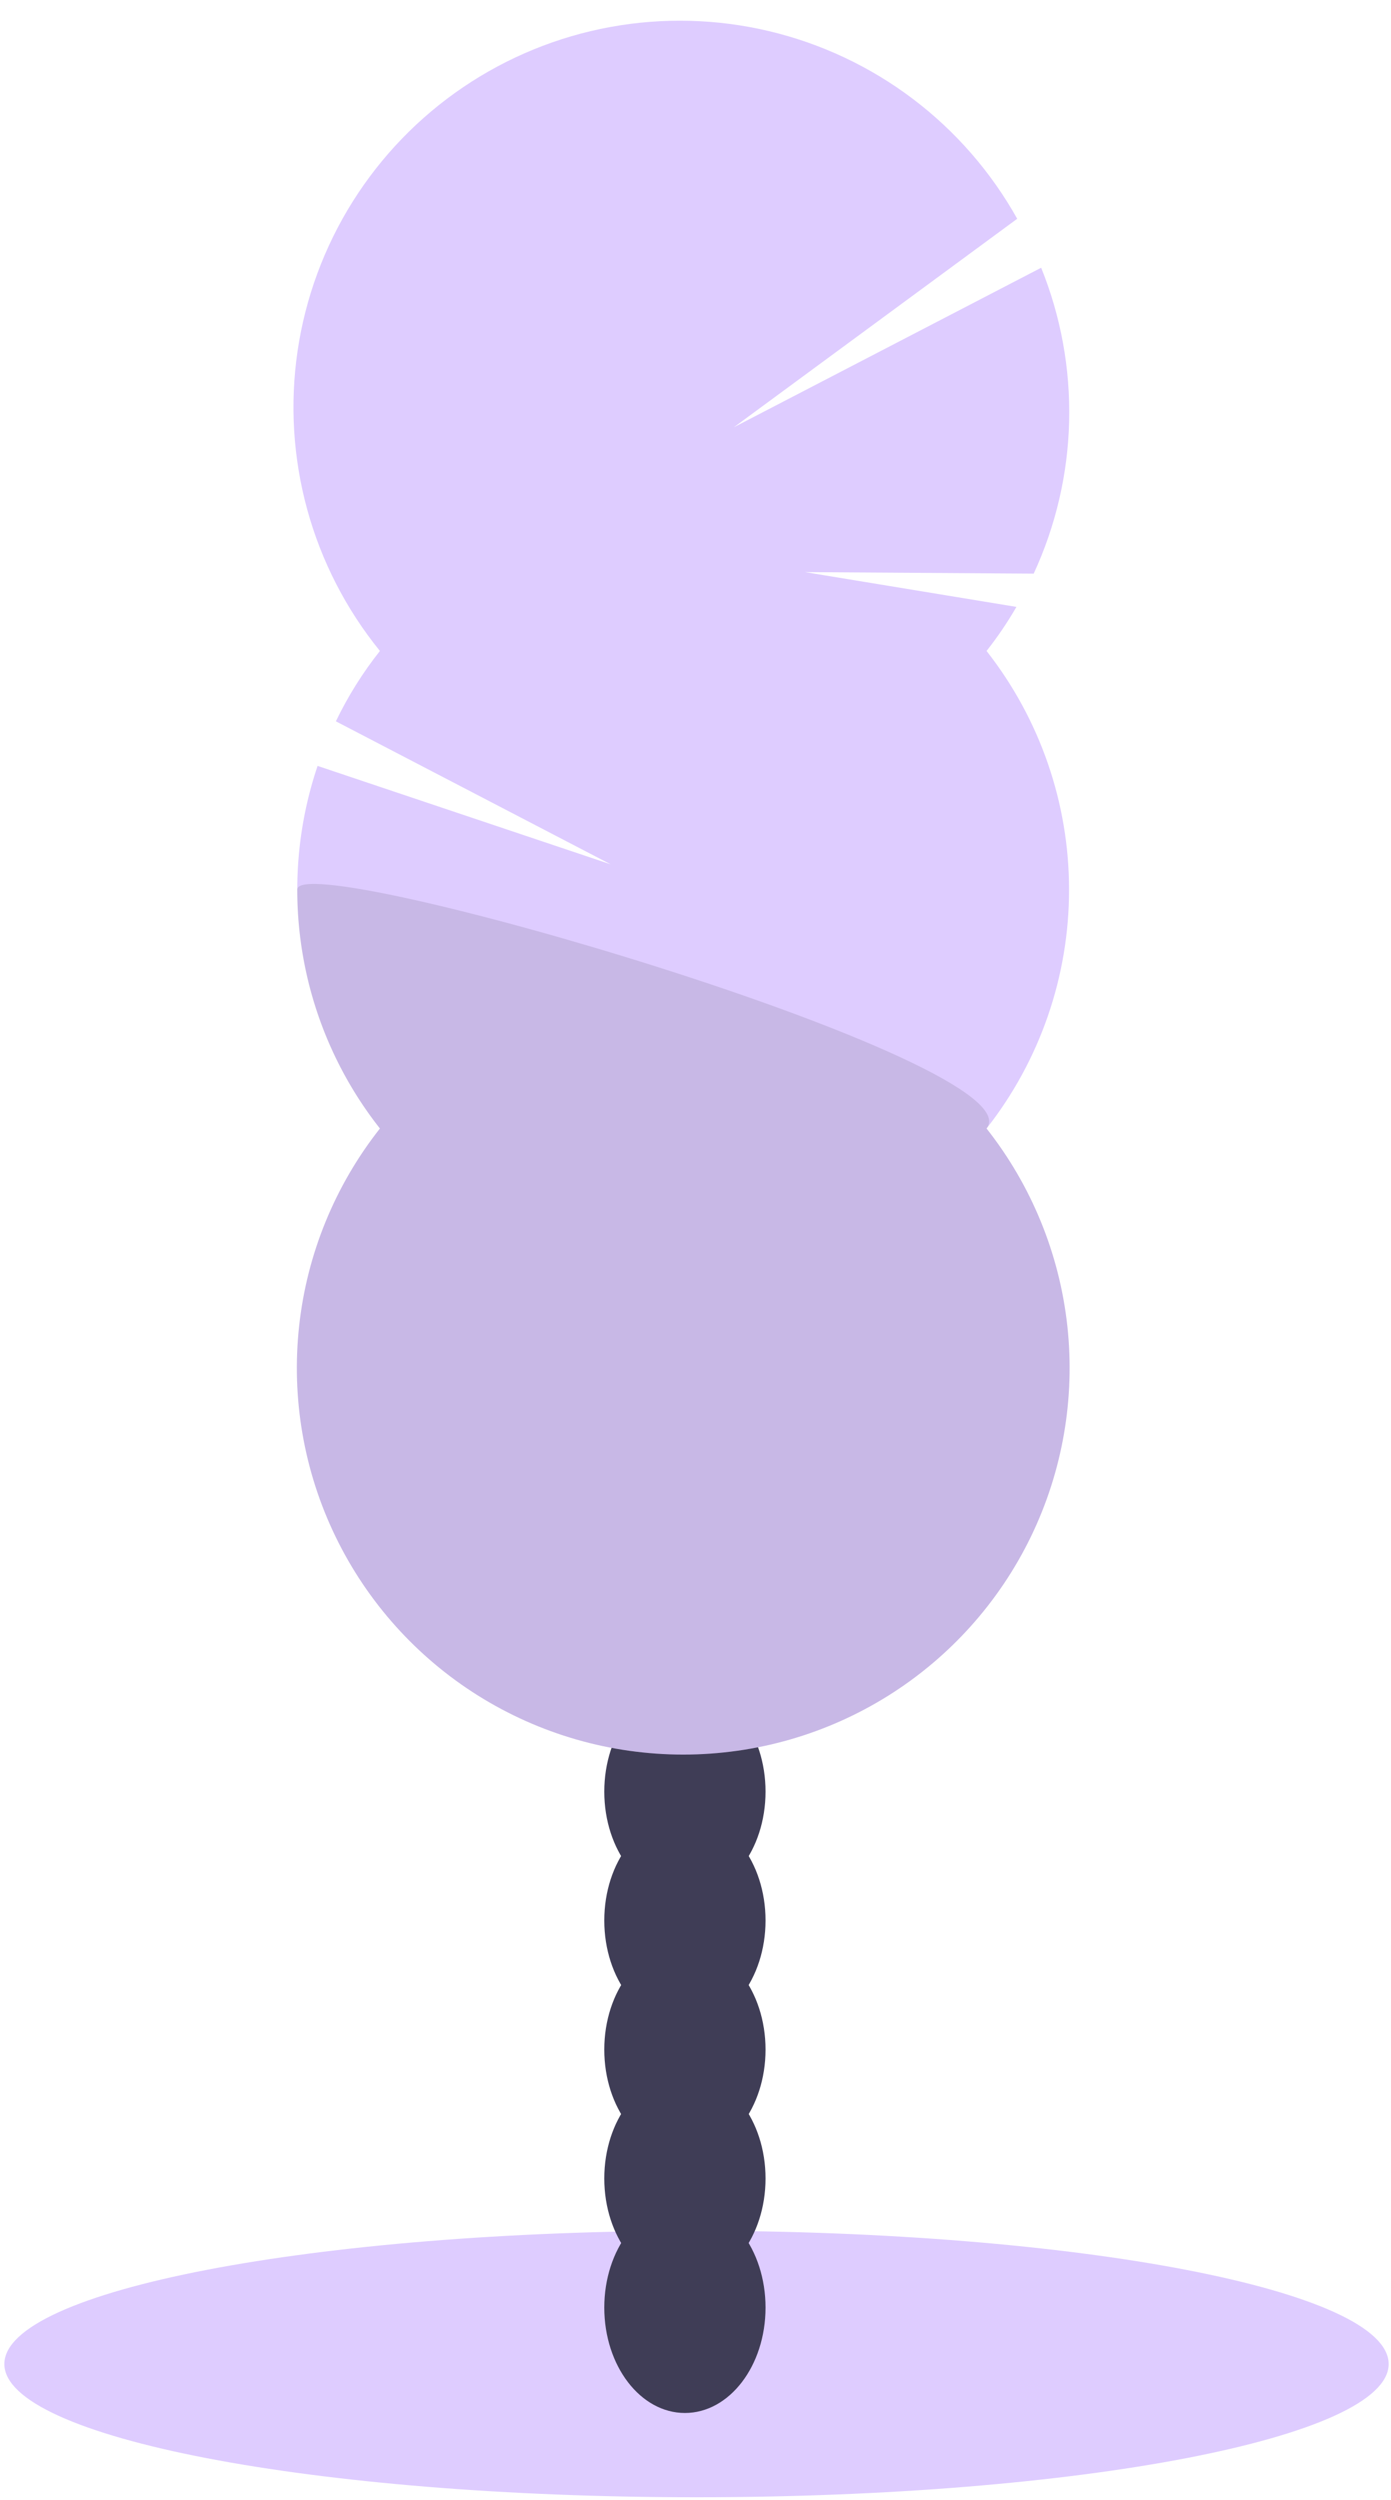 <?xml version="1.0" encoding="UTF-8"?> <svg xmlns="http://www.w3.org/2000/svg" width="54" height="97" viewBox="0 0 54 97" fill="none"> <path d="M27.039 96.899C41.879 96.899 53.909 94.585 53.909 91.729C53.909 88.874 41.879 86.559 27.039 86.559C12.199 86.559 0.169 88.874 0.169 91.729C0.169 94.585 12.199 96.899 27.039 96.899Z" fill="#DECCFF"></path> <path d="M26.589 93.629C28.317 93.629 29.719 91.798 29.719 89.539C29.719 87.281 28.317 85.45 26.589 85.45C24.86 85.45 23.459 87.281 23.459 89.539C23.459 91.798 24.86 93.629 26.589 93.629Z" fill="#3F3D56"></path> <path d="M26.589 88.619C28.317 88.619 29.719 86.788 29.719 84.529C29.719 82.27 28.317 80.439 26.589 80.439C24.86 80.439 23.459 82.27 23.459 84.529C23.459 86.788 24.86 88.619 26.589 88.619Z" fill="#3F3D56"></path> <path d="M26.589 83.619C28.317 83.619 29.719 81.788 29.719 79.529C29.719 77.27 28.317 75.439 26.589 75.439C24.86 75.439 23.459 77.27 23.459 79.529C23.459 81.788 24.86 83.619 26.589 83.619Z" fill="#3F3D56"></path> <path d="M26.589 78.609C28.317 78.609 29.719 76.778 29.719 74.519C29.719 72.26 28.317 70.429 26.589 70.429C24.86 70.429 23.459 72.26 23.459 74.519C23.459 76.778 24.86 78.609 26.589 78.609Z" fill="#3F3D56"></path> <path d="M26.589 73.609C28.317 73.609 29.719 71.778 29.719 69.519C29.719 67.26 28.317 65.429 26.589 65.429C24.86 65.429 23.459 67.26 23.459 69.519C23.459 71.778 24.86 73.609 26.589 73.609Z" fill="#3F3D56"></path> <path d="M26.589 68.609C28.317 68.609 29.719 66.778 29.719 64.519C29.719 62.26 28.317 60.429 26.589 60.429C24.86 60.429 23.459 62.26 23.459 64.519C23.459 66.778 24.86 68.609 26.589 68.609Z" fill="#3F3D56"></path> <path d="M26.589 63.599C28.317 63.599 29.719 61.768 29.719 59.509C29.719 57.25 28.317 55.419 26.589 55.419C24.86 55.419 23.459 57.25 23.459 59.509C23.459 61.768 24.86 63.599 26.589 63.599Z" fill="#3F3D56"></path> <path d="M38.299 25.259C38.726 24.718 39.114 24.146 39.459 23.549L31.249 22.199L40.129 22.259C40.986 20.406 41.455 18.396 41.505 16.354C41.554 14.313 41.185 12.282 40.419 10.389L28.489 16.579L39.489 8.489C38.475 6.674 37.095 5.09 35.437 3.836C33.778 2.583 31.877 1.688 29.854 1.208C27.832 0.728 25.731 0.674 23.686 1.049C21.642 1.424 19.697 2.22 17.976 3.387C16.255 4.553 14.796 6.065 13.69 7.825C12.584 9.586 11.857 11.557 11.553 13.613C11.25 15.67 11.377 17.767 11.927 19.772C12.477 21.777 13.438 23.645 14.749 25.259C14.079 26.103 13.506 27.019 13.039 27.989L23.709 33.539L12.329 29.719C11.531 32.081 11.335 34.604 11.758 37.061C12.18 39.517 13.208 41.83 14.749 43.789C13.004 46.001 11.916 48.659 11.612 51.459C11.307 54.26 11.797 57.089 13.026 59.624C14.255 62.159 16.172 64.297 18.559 65.793C20.947 67.288 23.707 68.082 26.524 68.082C29.341 68.082 32.101 67.288 34.488 65.793C36.875 64.297 38.793 62.159 40.022 59.624C41.25 57.089 41.74 54.26 41.436 51.459C41.131 48.659 40.044 46.001 38.299 43.789C40.374 41.147 41.502 37.884 41.502 34.524C41.502 31.164 40.374 27.902 38.299 25.259Z" fill="#DECCFF"></path> <path opacity="0.1" d="M11.539 34.519C11.533 37.883 12.664 41.15 14.749 43.789C13.004 46.001 11.916 48.659 11.612 51.459C11.307 54.26 11.797 57.09 13.026 59.624C14.255 62.159 16.172 64.297 18.559 65.793C20.947 67.289 23.707 68.082 26.524 68.082C29.341 68.082 32.101 67.289 34.488 65.793C36.875 64.297 38.793 62.159 40.022 59.624C41.25 57.09 41.74 54.26 41.436 51.459C41.131 48.659 40.044 46.001 38.299 43.789C40.309 41.239 11.539 32.839 11.539 34.519Z" fill="black"></path> </svg> 